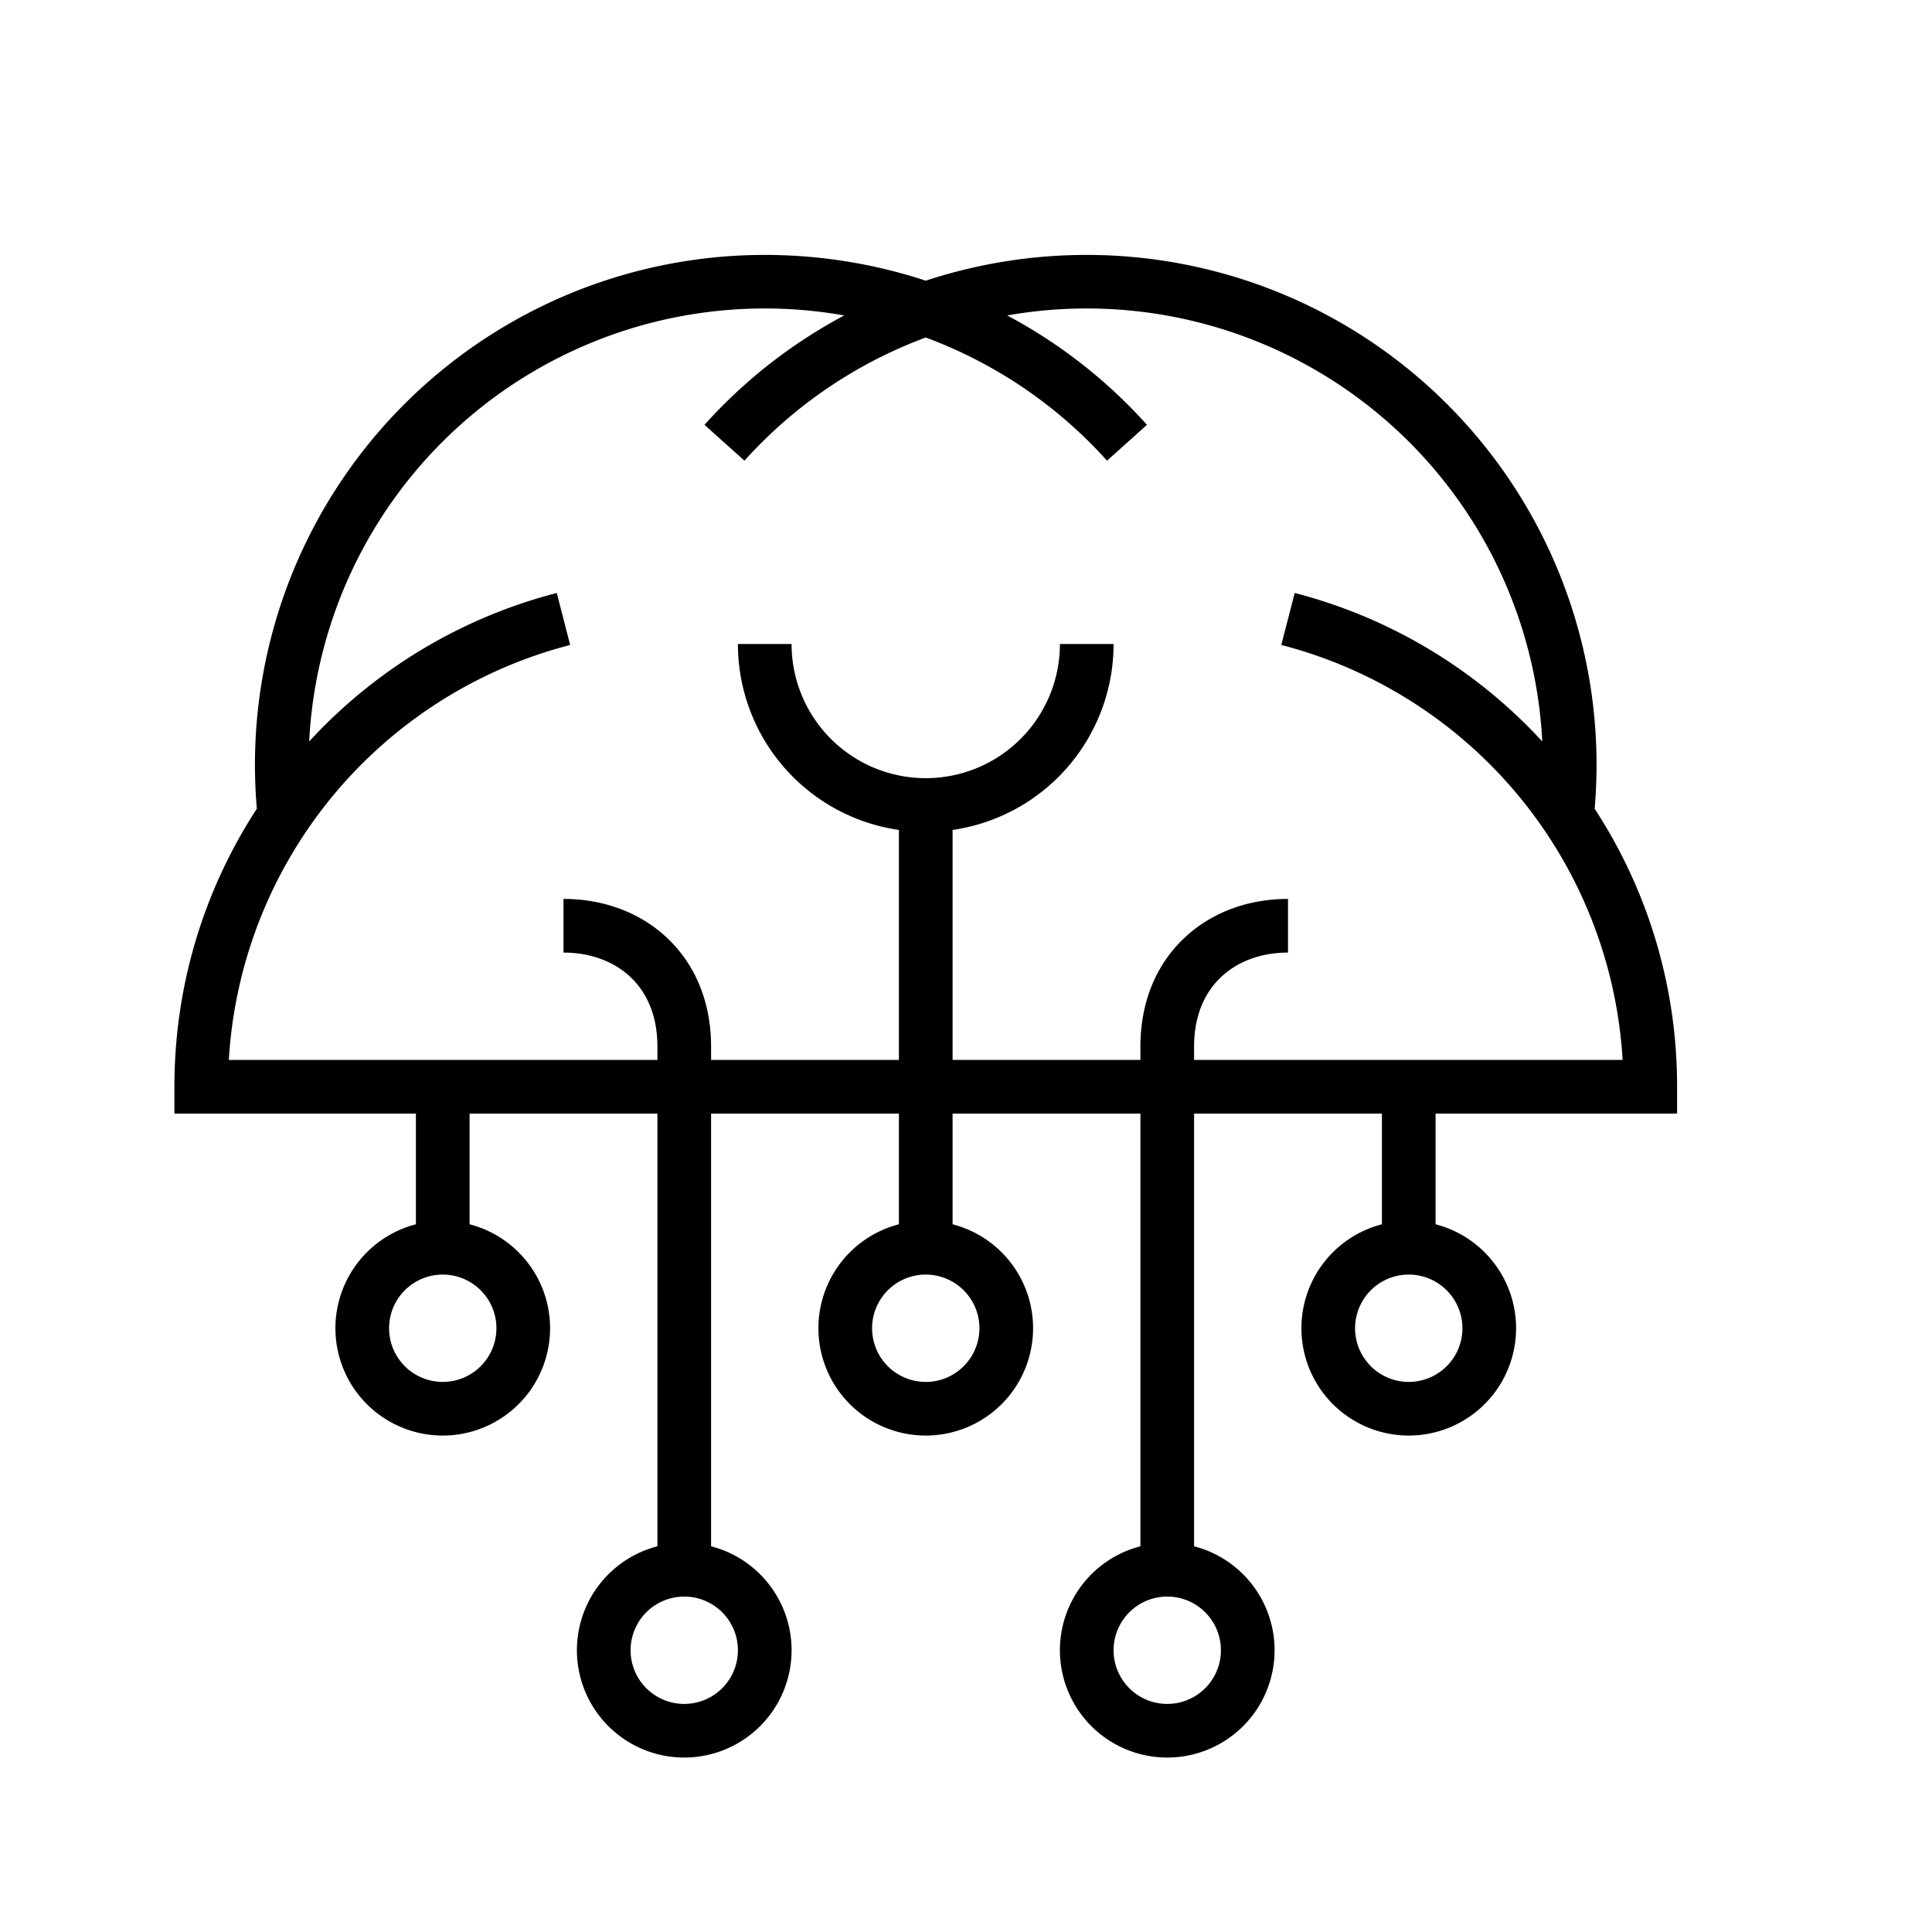 <svg width="36" height="36" viewBox="0 0 36 36" fill="none" xmlns="http://www.w3.org/2000/svg"><path fill-rule="evenodd" clip-rule="evenodd" d="M17.25 5.23a9.6 9.6 0 0 1 3-.48 9.5 9.5 0 0 1 9.464 10.319 9.454 9.454 0 0 1 1.536 5.181v.5h-4.5v2.063a2 2 0 1 1-1 0V20.75h-3.5v8.063a2 2 0 1 1-1 0V20.75h-3.5v2.063a2 2 0 1 1-1 0V20.75h-3.5v8.063a2 2 0 1 1-1 0V20.75h-3.5v2.063a2 2 0 1 1-1 0V20.75h-4.5v-.5c0-1.912.565-3.691 1.536-5.181A9.5 9.5 0 0 1 14.25 4.75a9.6 9.6 0 0 1 3 .48Zm0 1.059a8.528 8.528 0 0 1 3.378 2.295l.744-.668a9.489 9.489 0 0 0-2.604-2.038 8.5 8.5 0 0 1 9.97 7.938 9.497 9.497 0 0 0-4.613-2.767l-.25.969a8.505 8.505 0 0 1 6.36 7.732H22.25v-.25c0-.585.204-1.012.503-1.294.302-.286.736-.456 1.247-.456v-1c-.732 0-1.423.245-1.934.73-.517.487-.816 1.185-.816 2.02v.25h-3.5v-4.285a3.501 3.501 0 0 0 3-3.465h-1a2.5 2.5 0 0 1-5 0h-1a3.501 3.501 0 0 0 3 3.465v4.285h-3.5v-.25c0-.835-.3-1.533-.816-2.02-.511-.485-1.202-.73-1.934-.73v1c.51 0 .945.17 1.248.456.298.282.502.709.502 1.294v.25H4.264a8.505 8.505 0 0 1 6.36-7.732l-.249-.969a9.497 9.497 0 0 0-4.614 2.767 8.5 8.5 0 0 1 9.97-7.938 9.489 9.489 0 0 0-2.604 2.038l.745.668a8.528 8.528 0 0 1 3.378-2.295Zm-5.5 24.461a1 1 0 1 1 2 0 1 1 0 0 1-2 0Zm14.5-7a1 1 0 1 0 0 2 1 1 0 0 0 0-2Zm-9 0a1 1 0 1 0 0 2 1 1 0 0 0 0-2Zm3.5 7a1 1 0 1 1 2 0 1 1 0 0 1-2 0Zm-12.5-7a1 1 0 1 0 0 2 1 1 0 0 0 0-2Z" fill="#000"/></svg>